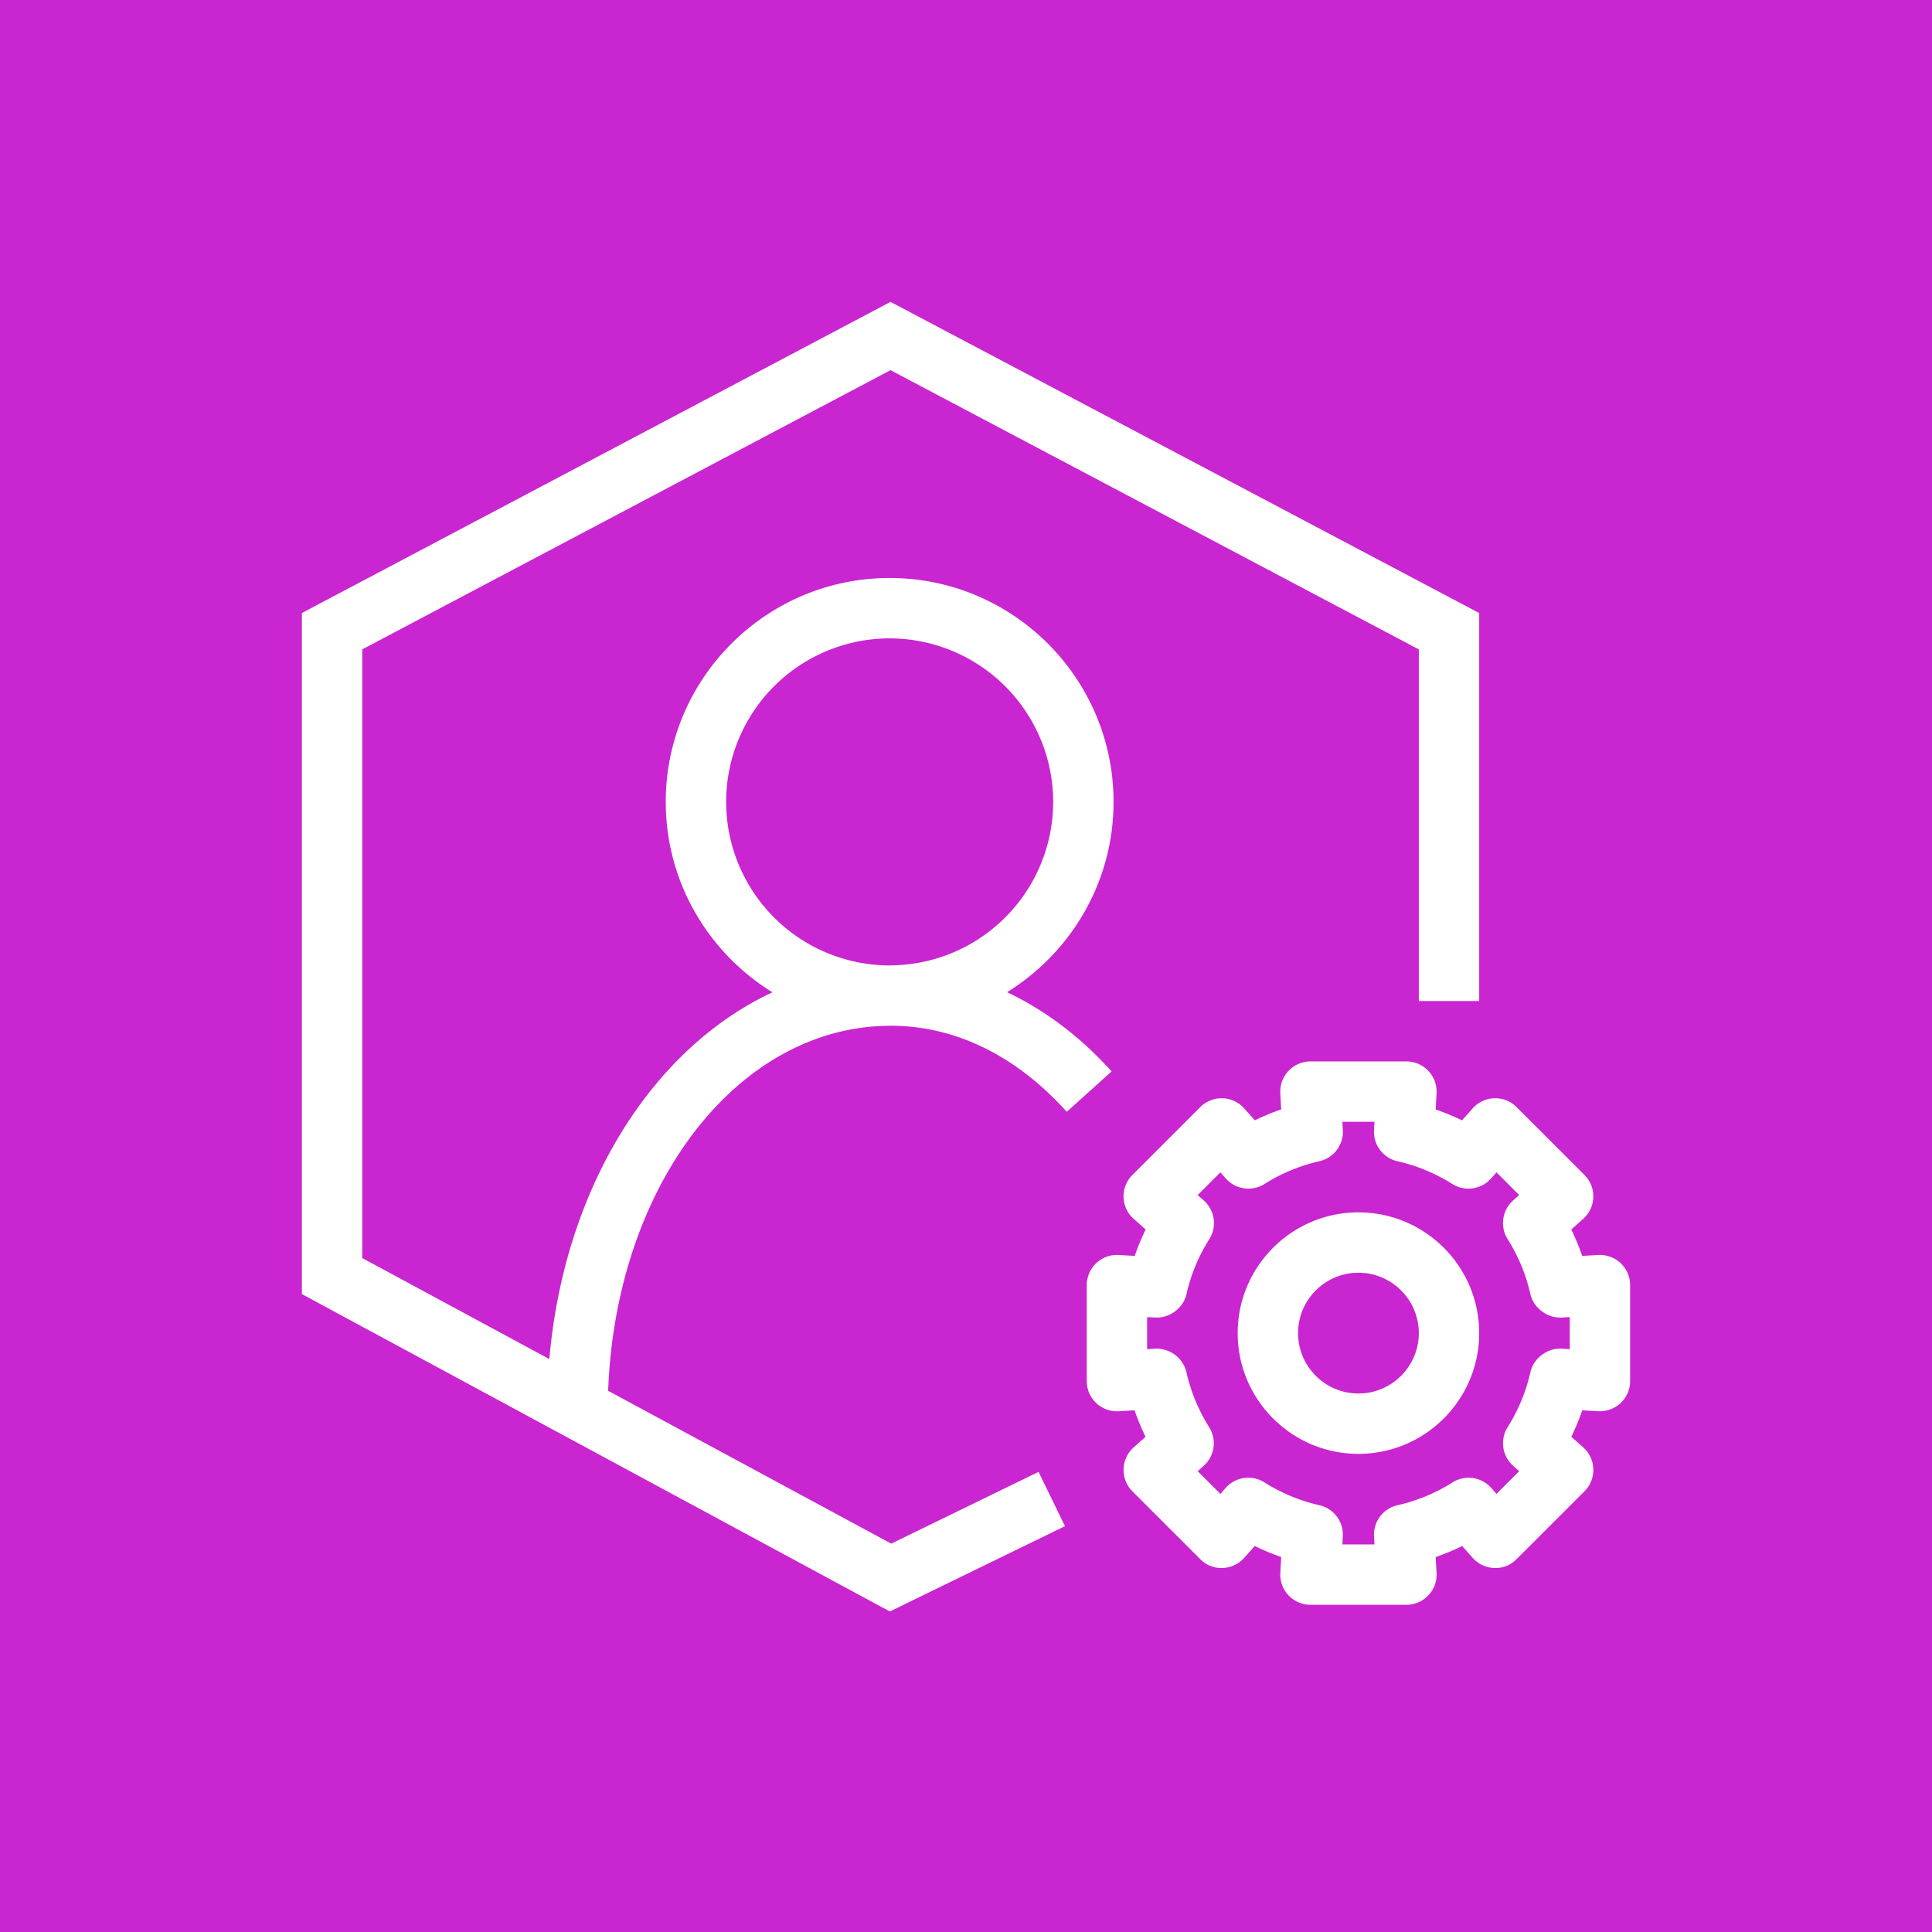 <svg xmlns="http://www.w3.org/2000/svg" viewBox="0 0 64 64"><g fill="none" fill-rule="evenodd"><path fill="#C925D1" d="M0 0h64v64H0z"/><path fill="#FFF" d="M45 46.161c-1.103 0-2-.897-2-2s.897-2 2-2 2 .897 2 2-.897 2-2 2m0-6c-2.206 0-4 1.794-4 4s1.794 4 4 4 4-1.794 4-4-1.794-4-4-4m7 4.531-.271-.015c-.452-.03-.924.3-1.032.778a5.8 5.8 0 0 1-.754 1.82c-.26.414-.184.955.18 1.281l.202.179-.751.751-.177-.199a1 1 0 0 0-1.281-.18 5.8 5.8 0 0 1-1.822.755 1 1 0 0 0-.777 1.032l.014.267h-1.062l.014-.268a1 1 0 0 0-.777-1.031 5.8 5.8 0 0 1-1.82-.756 1 1 0 0 0-1.281.18l-.179.201-.751-.752.2-.178c.364-.326.44-.867.18-1.28a5.8 5.8 0 0 1-.753-1.822 1.016 1.016 0 0 0-1.032-.778l-.27.015V43.63l.272.015c.461.024.923-.3 1.033-.777a5.7 5.7 0 0 1 .755-1.818c.26-.413.184-.955-.181-1.281l-.204-.182.751-.751.182.204a1 1 0 0 0 1.28.181 5.8 5.8 0 0 1 1.818-.753 1 1 0 0 0 .777-1.033l-.015-.274h1.064l-.015.275c-.029.488.3.924.776 1.032.645.146 1.257.4 1.818.754.413.258.954.184 1.28-.181l.183-.205.751.751-.203.182c-.364.325-.44.867-.18 1.28.355.561.609 1.173.754 1.819.108.477.581.801 1.033.777L52 43.63zm1.687-2.848a1.01 1.01 0 0 0-.744-.271l-.53.03a8 8 0 0 0-.362-.874l.396-.354a1 1 0 0 0 .041-1.453l-2.249-2.249a1 1 0 0 0-1.453.042l-.355.398a8 8 0 0 0-.873-.361l.03-.535a1 1 0 0 0-.272-.743 1 1 0 0 0-.726-.313h-3.18a1 1 0 0 0-.726.313 1 1 0 0 0-.272.744l.029.532a8 8 0 0 0-.873.362l-.354-.397a1 1 0 0 0-1.453-.042l-2.249 2.249a.997.997 0 0 0 .042 1.453l.397.355q-.208.426-.362.873l-.532-.03a1 1 0 0 0-1.057.998v3.18a1 1 0 0 0 1.057.998l.527-.03q.156.45.363.877l-.394.352a1 1 0 0 0-.041 1.453l2.249 2.248a.97.97 0 0 0 .735.293c.275-.008.535-.129.718-.334l.351-.394q.428.208.876.364l-.029.526a1 1 0 0 0 .272.744c.188.2.451.313.726.313h3.18a1 1 0 0 0 .726-.313c.19-.2.288-.469.272-.744l-.029-.525q.449-.155.878-.364l.348.392c.184.206.444.327.718.335a.97.97 0 0 0 .736-.293l2.249-2.248a1 1 0 0 0-.041-1.454l-.395-.352q.208-.427.362-.876l.529.03c.268.011.544-.083.744-.271a1 1 0 0 0 .313-.727v-3.18a1 1 0 0 0-.313-.727m-29.633-15.28a5.42 5.42 0 0 1 5.417-5.417 5.423 5.423 0 0 1 5.417 5.417 5.423 5.423 0 0 1-5.373 5.415l-.012-.001q-.02.002-.04.003a5.423 5.423 0 0 1-5.409-5.417m5.41 7.417h.007l.044-.002c2.132.004 4.146.989 5.823 2.851l1.486-1.338c-1.031-1.146-2.207-2.029-3.464-2.624 2.113-1.31 3.528-3.642 3.528-6.304 0-4.09-3.327-7.417-7.417-7.417s-7.417 3.327-7.417 7.417c0 2.665 1.418 5 3.534 6.308-3.982 1.856-6.896 6.467-7.39 12.149L12 41.675V21.512l17.5-9.25 17.5 9.25v11.649h2V20.307L29.5 10 10 20.307v22.561l19.477 10.514 5.802-2.826-.875-1.798-4.881 2.377-9.377-5.063c.252-6.796 4.277-12.064 9.318-12.091"/></g></svg>